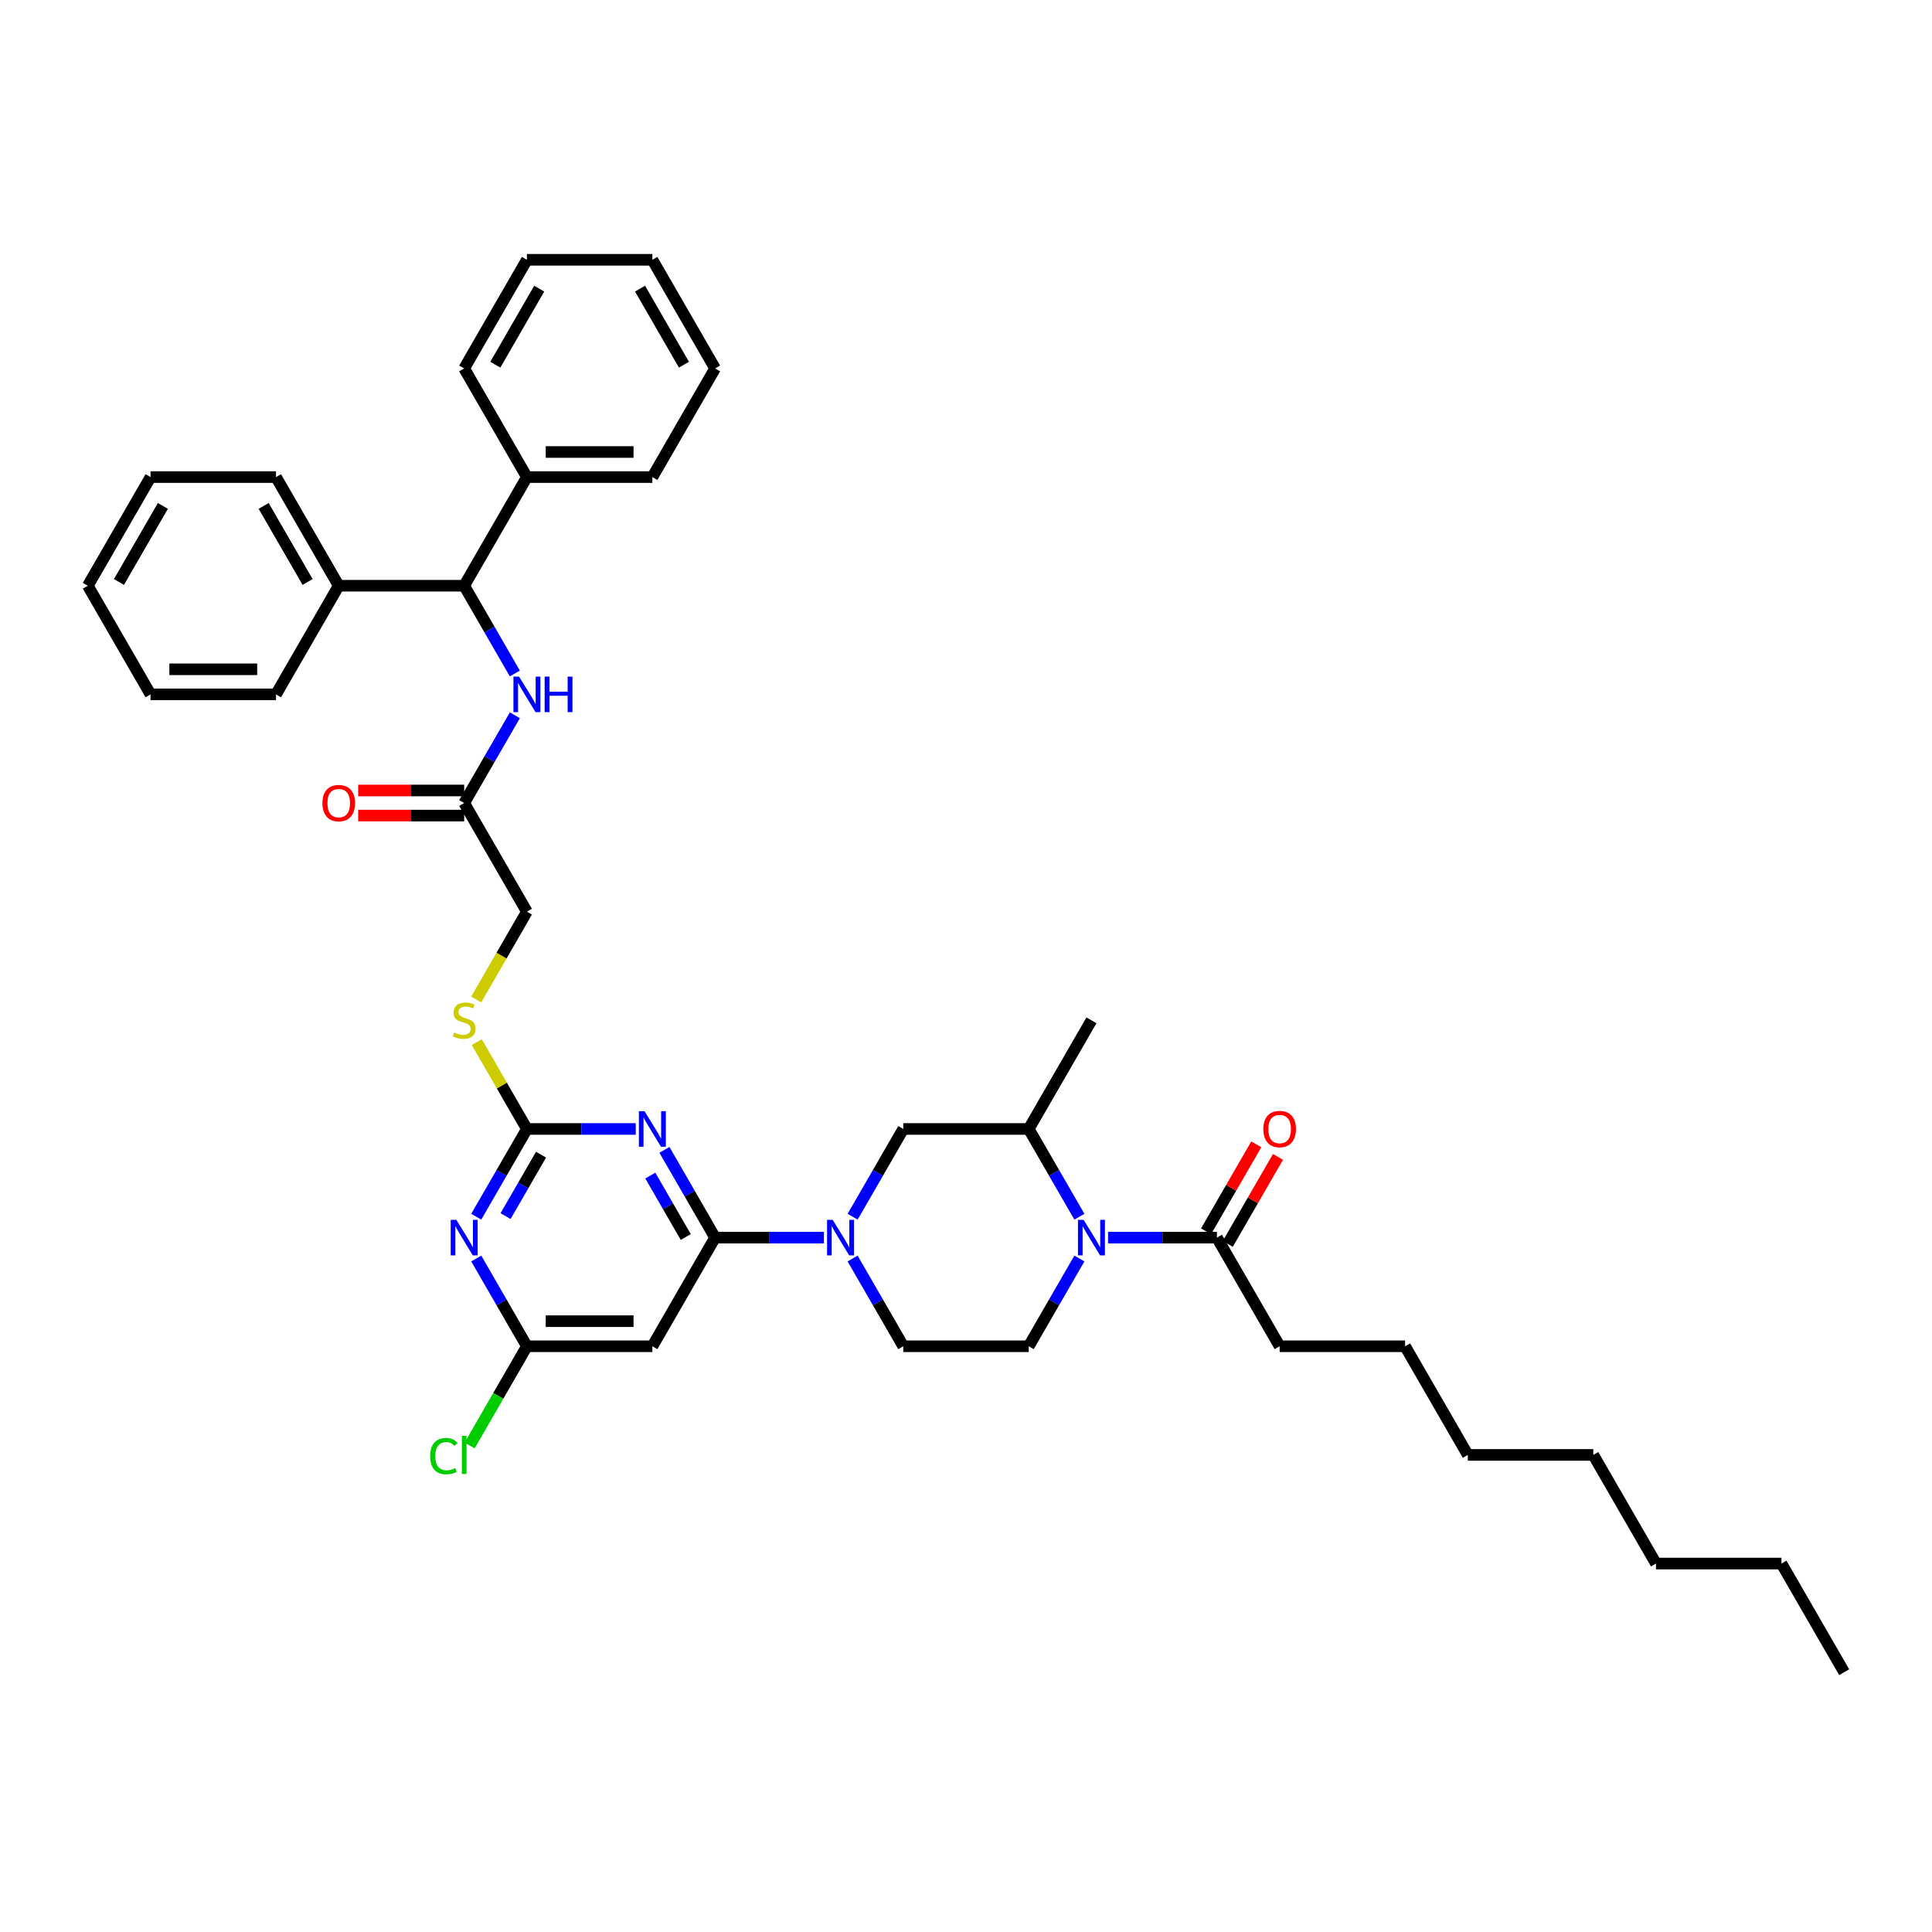 <?xml version='1.0' encoding='iso-8859-1'?>
<svg version='1.1' baseProfile='full'
              xmlns='http://www.w3.org/2000/svg'
                      xmlns:rdkit='http://www.rdkit.org/xml'
                      xmlns:xlink='http://www.w3.org/1999/xlink'
                  xml:space='preserve'
width='1000px' height='1000px' viewBox='0 0 1000 1000'>
<!-- END OF HEADER -->
<rect style='opacity:1.0;fill:#FFFFFF;stroke:none' width='1000' height='1000' x='0' y='0'> </rect>
<path class='bond-0' d='M 240.26,409.153 L 212.825,409.153' style='fill:none;fill-rule:evenodd;stroke:#000000;stroke-width:6px;stroke-linecap:butt;stroke-linejoin:miter;stroke-opacity:1' />
<path class='bond-0' d='M 212.825,409.153 L 185.39,409.153' style='fill:none;fill-rule:evenodd;stroke:#FF0000;stroke-width:6px;stroke-linecap:butt;stroke-linejoin:miter;stroke-opacity:1' />
<path class='bond-0' d='M 240.26,422.14 L 212.825,422.14' style='fill:none;fill-rule:evenodd;stroke:#000000;stroke-width:6px;stroke-linecap:butt;stroke-linejoin:miter;stroke-opacity:1' />
<path class='bond-0' d='M 212.825,422.14 L 185.39,422.14' style='fill:none;fill-rule:evenodd;stroke:#FF0000;stroke-width:6px;stroke-linecap:butt;stroke-linejoin:miter;stroke-opacity:1' />
<path class='bond-1' d='M 240.26,415.647 L 253.371,392.938' style='fill:none;fill-rule:evenodd;stroke:#000000;stroke-width:6px;stroke-linecap:butt;stroke-linejoin:miter;stroke-opacity:1' />
<path class='bond-1' d='M 253.371,392.938 L 266.481,370.23' style='fill:none;fill-rule:evenodd;stroke:#0000FF;stroke-width:6px;stroke-linecap:butt;stroke-linejoin:miter;stroke-opacity:1' />
<path class='bond-2' d='M 240.26,415.647 L 272.727,471.882' style='fill:none;fill-rule:evenodd;stroke:#000000;stroke-width:6px;stroke-linecap:butt;stroke-linejoin:miter;stroke-opacity:1' />
<path class='bond-3' d='M 240.26,303.176 L 253.371,325.885' style='fill:none;fill-rule:evenodd;stroke:#000000;stroke-width:6px;stroke-linecap:butt;stroke-linejoin:miter;stroke-opacity:1' />
<path class='bond-3' d='M 253.371,325.885 L 266.481,348.593' style='fill:none;fill-rule:evenodd;stroke:#0000FF;stroke-width:6px;stroke-linecap:butt;stroke-linejoin:miter;stroke-opacity:1' />
<path class='bond-4' d='M 240.26,303.176 L 272.727,246.941' style='fill:none;fill-rule:evenodd;stroke:#000000;stroke-width:6px;stroke-linecap:butt;stroke-linejoin:miter;stroke-opacity:1' />
<path class='bond-5' d='M 240.26,303.176 L 175.325,303.176' style='fill:none;fill-rule:evenodd;stroke:#000000;stroke-width:6px;stroke-linecap:butt;stroke-linejoin:miter;stroke-opacity:1' />
<path class='bond-6' d='M 272.727,246.941 L 337.662,246.941' style='fill:none;fill-rule:evenodd;stroke:#000000;stroke-width:6px;stroke-linecap:butt;stroke-linejoin:miter;stroke-opacity:1' />
<path class='bond-6' d='M 282.468,233.954 L 327.922,233.954' style='fill:none;fill-rule:evenodd;stroke:#000000;stroke-width:6px;stroke-linecap:butt;stroke-linejoin:miter;stroke-opacity:1' />
<path class='bond-7' d='M 272.727,246.941 L 240.26,190.705' style='fill:none;fill-rule:evenodd;stroke:#000000;stroke-width:6px;stroke-linecap:butt;stroke-linejoin:miter;stroke-opacity:1' />
<path class='bond-8' d='M 558.689,651.407 L 545.578,674.115' style='fill:none;fill-rule:evenodd;stroke:#0000FF;stroke-width:6px;stroke-linecap:butt;stroke-linejoin:miter;stroke-opacity:1' />
<path class='bond-8' d='M 545.578,674.115 L 532.468,696.824' style='fill:none;fill-rule:evenodd;stroke:#000000;stroke-width:6px;stroke-linecap:butt;stroke-linejoin:miter;stroke-opacity:1' />
<path class='bond-9' d='M 573.532,640.589 L 601.701,640.589' style='fill:none;fill-rule:evenodd;stroke:#0000FF;stroke-width:6px;stroke-linecap:butt;stroke-linejoin:miter;stroke-opacity:1' />
<path class='bond-9' d='M 601.701,640.589 L 629.87,640.589' style='fill:none;fill-rule:evenodd;stroke:#000000;stroke-width:6px;stroke-linecap:butt;stroke-linejoin:miter;stroke-opacity:1' />
<path class='bond-10' d='M 558.689,629.77 L 545.578,607.062' style='fill:none;fill-rule:evenodd;stroke:#0000FF;stroke-width:6px;stroke-linecap:butt;stroke-linejoin:miter;stroke-opacity:1' />
<path class='bond-10' d='M 545.578,607.062 L 532.468,584.353' style='fill:none;fill-rule:evenodd;stroke:#000000;stroke-width:6px;stroke-linecap:butt;stroke-linejoin:miter;stroke-opacity:1' />
<path class='bond-11' d='M 662.338,696.824 L 727.273,696.824' style='fill:none;fill-rule:evenodd;stroke:#000000;stroke-width:6px;stroke-linecap:butt;stroke-linejoin:miter;stroke-opacity:1' />
<path class='bond-12' d='M 662.338,696.824 L 629.87,640.589' style='fill:none;fill-rule:evenodd;stroke:#000000;stroke-width:6px;stroke-linecap:butt;stroke-linejoin:miter;stroke-opacity:1' />
<path class='bond-13' d='M 635.494,643.835 L 648.492,621.321' style='fill:none;fill-rule:evenodd;stroke:#000000;stroke-width:6px;stroke-linecap:butt;stroke-linejoin:miter;stroke-opacity:1' />
<path class='bond-13' d='M 648.492,621.321 L 661.49,598.808' style='fill:none;fill-rule:evenodd;stroke:#FF0000;stroke-width:6px;stroke-linecap:butt;stroke-linejoin:miter;stroke-opacity:1' />
<path class='bond-13' d='M 624.247,637.342 L 637.245,614.828' style='fill:none;fill-rule:evenodd;stroke:#000000;stroke-width:6px;stroke-linecap:butt;stroke-linejoin:miter;stroke-opacity:1' />
<path class='bond-13' d='M 637.245,614.828 L 650.243,592.314' style='fill:none;fill-rule:evenodd;stroke:#FF0000;stroke-width:6px;stroke-linecap:butt;stroke-linejoin:miter;stroke-opacity:1' />
<path class='bond-14' d='M 727.273,696.824 L 759.74,753.059' style='fill:none;fill-rule:evenodd;stroke:#000000;stroke-width:6px;stroke-linecap:butt;stroke-linejoin:miter;stroke-opacity:1' />
<path class='bond-15' d='M 922.078,809.295 L 857.143,809.295' style='fill:none;fill-rule:evenodd;stroke:#000000;stroke-width:6px;stroke-linecap:butt;stroke-linejoin:miter;stroke-opacity:1' />
<path class='bond-16' d='M 922.078,809.295 L 954.545,865.53' style='fill:none;fill-rule:evenodd;stroke:#000000;stroke-width:6px;stroke-linecap:butt;stroke-linejoin:miter;stroke-opacity:1' />
<path class='bond-17' d='M 337.662,696.824 L 272.727,696.824' style='fill:none;fill-rule:evenodd;stroke:#000000;stroke-width:6px;stroke-linecap:butt;stroke-linejoin:miter;stroke-opacity:1' />
<path class='bond-17' d='M 327.922,683.837 L 282.468,683.837' style='fill:none;fill-rule:evenodd;stroke:#000000;stroke-width:6px;stroke-linecap:butt;stroke-linejoin:miter;stroke-opacity:1' />
<path class='bond-18' d='M 337.662,696.824 L 370.13,640.589' style='fill:none;fill-rule:evenodd;stroke:#000000;stroke-width:6px;stroke-linecap:butt;stroke-linejoin:miter;stroke-opacity:1' />
<path class='bond-19' d='M 272.727,696.824 L 259.616,674.115' style='fill:none;fill-rule:evenodd;stroke:#000000;stroke-width:6px;stroke-linecap:butt;stroke-linejoin:miter;stroke-opacity:1' />
<path class='bond-19' d='M 259.616,674.115 L 246.506,651.407' style='fill:none;fill-rule:evenodd;stroke:#0000FF;stroke-width:6px;stroke-linecap:butt;stroke-linejoin:miter;stroke-opacity:1' />
<path class='bond-20' d='M 272.727,696.824 L 257.903,722.501' style='fill:none;fill-rule:evenodd;stroke:#000000;stroke-width:6px;stroke-linecap:butt;stroke-linejoin:miter;stroke-opacity:1' />
<path class='bond-20' d='M 257.903,722.501 L 243.078,748.178' style='fill:none;fill-rule:evenodd;stroke:#00CC00;stroke-width:6px;stroke-linecap:butt;stroke-linejoin:miter;stroke-opacity:1' />
<path class='bond-21' d='M 246.506,629.77 L 259.616,607.062' style='fill:none;fill-rule:evenodd;stroke:#0000FF;stroke-width:6px;stroke-linecap:butt;stroke-linejoin:miter;stroke-opacity:1' />
<path class='bond-21' d='M 259.616,607.062 L 272.727,584.353' style='fill:none;fill-rule:evenodd;stroke:#000000;stroke-width:6px;stroke-linecap:butt;stroke-linejoin:miter;stroke-opacity:1' />
<path class='bond-21' d='M 261.686,629.451 L 270.864,613.555' style='fill:none;fill-rule:evenodd;stroke:#0000FF;stroke-width:6px;stroke-linecap:butt;stroke-linejoin:miter;stroke-opacity:1' />
<path class='bond-21' d='M 270.864,613.555 L 280.041,597.659' style='fill:none;fill-rule:evenodd;stroke:#000000;stroke-width:6px;stroke-linecap:butt;stroke-linejoin:miter;stroke-opacity:1' />
<path class='bond-22' d='M 272.727,584.353 L 259.751,561.878' style='fill:none;fill-rule:evenodd;stroke:#000000;stroke-width:6px;stroke-linecap:butt;stroke-linejoin:miter;stroke-opacity:1' />
<path class='bond-22' d='M 259.751,561.878 L 246.776,539.403' style='fill:none;fill-rule:evenodd;stroke:#CCCC00;stroke-width:6px;stroke-linecap:butt;stroke-linejoin:miter;stroke-opacity:1' />
<path class='bond-23' d='M 272.727,584.353 L 300.896,584.353' style='fill:none;fill-rule:evenodd;stroke:#000000;stroke-width:6px;stroke-linecap:butt;stroke-linejoin:miter;stroke-opacity:1' />
<path class='bond-23' d='M 300.896,584.353 L 329.065,584.353' style='fill:none;fill-rule:evenodd;stroke:#0000FF;stroke-width:6px;stroke-linecap:butt;stroke-linejoin:miter;stroke-opacity:1' />
<path class='bond-24' d='M 343.908,595.171 L 357.019,617.88' style='fill:none;fill-rule:evenodd;stroke:#0000FF;stroke-width:6px;stroke-linecap:butt;stroke-linejoin:miter;stroke-opacity:1' />
<path class='bond-24' d='M 357.019,617.88 L 370.13,640.589' style='fill:none;fill-rule:evenodd;stroke:#000000;stroke-width:6px;stroke-linecap:butt;stroke-linejoin:miter;stroke-opacity:1' />
<path class='bond-24' d='M 336.594,608.477 L 345.772,624.373' style='fill:none;fill-rule:evenodd;stroke:#0000FF;stroke-width:6px;stroke-linecap:butt;stroke-linejoin:miter;stroke-opacity:1' />
<path class='bond-24' d='M 345.772,624.373 L 354.95,640.269' style='fill:none;fill-rule:evenodd;stroke:#000000;stroke-width:6px;stroke-linecap:butt;stroke-linejoin:miter;stroke-opacity:1' />
<path class='bond-25' d='M 370.13,640.589 L 398.299,640.589' style='fill:none;fill-rule:evenodd;stroke:#000000;stroke-width:6px;stroke-linecap:butt;stroke-linejoin:miter;stroke-opacity:1' />
<path class='bond-25' d='M 398.299,640.589 L 426.468,640.589' style='fill:none;fill-rule:evenodd;stroke:#0000FF;stroke-width:6px;stroke-linecap:butt;stroke-linejoin:miter;stroke-opacity:1' />
<path class='bond-26' d='M 441.311,651.407 L 454.422,674.115' style='fill:none;fill-rule:evenodd;stroke:#0000FF;stroke-width:6px;stroke-linecap:butt;stroke-linejoin:miter;stroke-opacity:1' />
<path class='bond-26' d='M 454.422,674.115 L 467.532,696.824' style='fill:none;fill-rule:evenodd;stroke:#000000;stroke-width:6px;stroke-linecap:butt;stroke-linejoin:miter;stroke-opacity:1' />
<path class='bond-27' d='M 441.311,629.77 L 454.422,607.062' style='fill:none;fill-rule:evenodd;stroke:#0000FF;stroke-width:6px;stroke-linecap:butt;stroke-linejoin:miter;stroke-opacity:1' />
<path class='bond-27' d='M 454.422,607.062 L 467.532,584.353' style='fill:none;fill-rule:evenodd;stroke:#000000;stroke-width:6px;stroke-linecap:butt;stroke-linejoin:miter;stroke-opacity:1' />
<path class='bond-28' d='M 532.468,696.824 L 467.532,696.824' style='fill:none;fill-rule:evenodd;stroke:#000000;stroke-width:6px;stroke-linecap:butt;stroke-linejoin:miter;stroke-opacity:1' />
<path class='bond-29' d='M 246.491,517.326 L 259.609,494.604' style='fill:none;fill-rule:evenodd;stroke:#CCCC00;stroke-width:6px;stroke-linecap:butt;stroke-linejoin:miter;stroke-opacity:1' />
<path class='bond-29' d='M 259.609,494.604 L 272.727,471.882' style='fill:none;fill-rule:evenodd;stroke:#000000;stroke-width:6px;stroke-linecap:butt;stroke-linejoin:miter;stroke-opacity:1' />
<path class='bond-30' d='M 532.468,584.353 L 467.532,584.353' style='fill:none;fill-rule:evenodd;stroke:#000000;stroke-width:6px;stroke-linecap:butt;stroke-linejoin:miter;stroke-opacity:1' />
<path class='bond-31' d='M 532.468,584.353 L 564.935,528.118' style='fill:none;fill-rule:evenodd;stroke:#000000;stroke-width:6px;stroke-linecap:butt;stroke-linejoin:miter;stroke-opacity:1' />
<path class='bond-32' d='M 857.143,809.295 L 824.675,753.059' style='fill:none;fill-rule:evenodd;stroke:#000000;stroke-width:6px;stroke-linecap:butt;stroke-linejoin:miter;stroke-opacity:1' />
<path class='bond-33' d='M 759.74,753.059 L 824.675,753.059' style='fill:none;fill-rule:evenodd;stroke:#000000;stroke-width:6px;stroke-linecap:butt;stroke-linejoin:miter;stroke-opacity:1' />
<path class='bond-34' d='M 175.325,303.176 L 142.857,246.941' style='fill:none;fill-rule:evenodd;stroke:#000000;stroke-width:6px;stroke-linecap:butt;stroke-linejoin:miter;stroke-opacity:1' />
<path class='bond-34' d='M 159.207,301.234 L 136.48,261.869' style='fill:none;fill-rule:evenodd;stroke:#000000;stroke-width:6px;stroke-linecap:butt;stroke-linejoin:miter;stroke-opacity:1' />
<path class='bond-35' d='M 175.325,303.176 L 142.857,359.411' style='fill:none;fill-rule:evenodd;stroke:#000000;stroke-width:6px;stroke-linecap:butt;stroke-linejoin:miter;stroke-opacity:1' />
<path class='bond-36' d='M 337.662,246.941 L 370.13,190.705' style='fill:none;fill-rule:evenodd;stroke:#000000;stroke-width:6px;stroke-linecap:butt;stroke-linejoin:miter;stroke-opacity:1' />
<path class='bond-37' d='M 240.26,190.705 L 272.727,134.47' style='fill:none;fill-rule:evenodd;stroke:#000000;stroke-width:6px;stroke-linecap:butt;stroke-linejoin:miter;stroke-opacity:1' />
<path class='bond-37' d='M 256.377,188.763 L 279.104,149.399' style='fill:none;fill-rule:evenodd;stroke:#000000;stroke-width:6px;stroke-linecap:butt;stroke-linejoin:miter;stroke-opacity:1' />
<path class='bond-38' d='M 142.857,246.941 L 77.922,246.941' style='fill:none;fill-rule:evenodd;stroke:#000000;stroke-width:6px;stroke-linecap:butt;stroke-linejoin:miter;stroke-opacity:1' />
<path class='bond-39' d='M 142.857,359.411 L 77.922,359.411' style='fill:none;fill-rule:evenodd;stroke:#000000;stroke-width:6px;stroke-linecap:butt;stroke-linejoin:miter;stroke-opacity:1' />
<path class='bond-39' d='M 133.117,346.424 L 87.662,346.424' style='fill:none;fill-rule:evenodd;stroke:#000000;stroke-width:6px;stroke-linecap:butt;stroke-linejoin:miter;stroke-opacity:1' />
<path class='bond-40' d='M 370.13,190.705 L 337.662,134.47' style='fill:none;fill-rule:evenodd;stroke:#000000;stroke-width:6px;stroke-linecap:butt;stroke-linejoin:miter;stroke-opacity:1' />
<path class='bond-40' d='M 354.013,188.763 L 331.285,149.399' style='fill:none;fill-rule:evenodd;stroke:#000000;stroke-width:6px;stroke-linecap:butt;stroke-linejoin:miter;stroke-opacity:1' />
<path class='bond-41' d='M 77.922,359.411 L 45.455,303.176' style='fill:none;fill-rule:evenodd;stroke:#000000;stroke-width:6px;stroke-linecap:butt;stroke-linejoin:miter;stroke-opacity:1' />
<path class='bond-42' d='M 77.922,246.941 L 45.455,303.176' style='fill:none;fill-rule:evenodd;stroke:#000000;stroke-width:6px;stroke-linecap:butt;stroke-linejoin:miter;stroke-opacity:1' />
<path class='bond-42' d='M 84.299,261.869 L 61.572,301.234' style='fill:none;fill-rule:evenodd;stroke:#000000;stroke-width:6px;stroke-linecap:butt;stroke-linejoin:miter;stroke-opacity:1' />
<path class='bond-43' d='M 272.727,134.47 L 337.662,134.47' style='fill:none;fill-rule:evenodd;stroke:#000000;stroke-width:6px;stroke-linecap:butt;stroke-linejoin:miter;stroke-opacity:1' />
<path  class='atom-2' d='M 166.883 415.699
Q 166.883 411.283, 169.065 408.816
Q 171.247 406.348, 175.325 406.348
Q 179.403 406.348, 181.584 408.816
Q 183.766 411.283, 183.766 415.699
Q 183.766 420.166, 181.558 422.712
Q 179.351 425.231, 175.325 425.231
Q 171.273 425.231, 169.065 422.712
Q 166.883 420.192, 166.883 415.699
M 175.325 423.153
Q 178.13 423.153, 179.636 421.283
Q 181.169 419.387, 181.169 415.699
Q 181.169 412.088, 179.636 410.27
Q 178.13 408.426, 175.325 408.426
Q 172.519 408.426, 170.987 410.244
Q 169.481 412.062, 169.481 415.699
Q 169.481 419.413, 170.987 421.283
Q 172.519 423.153, 175.325 423.153
' fill='#FF0000'/>
<path  class='atom-3' d='M 268.662 350.217
L 274.688 359.957
Q 275.286 360.918, 276.247 362.658
Q 277.208 364.398, 277.26 364.502
L 277.26 350.217
L 279.701 350.217
L 279.701 368.606
L 277.182 368.606
L 270.714 357.957
Q 269.961 356.71, 269.156 355.282
Q 268.377 353.853, 268.143 353.411
L 268.143 368.606
L 265.753 368.606
L 265.753 350.217
L 268.662 350.217
' fill='#0000FF'/>
<path  class='atom-3' d='M 281.909 350.217
L 284.403 350.217
L 284.403 358.035
L 293.805 358.035
L 293.805 350.217
L 296.299 350.217
L 296.299 368.606
L 293.805 368.606
L 293.805 360.113
L 284.403 360.113
L 284.403 368.606
L 281.909 368.606
L 281.909 350.217
' fill='#0000FF'/>
<path  class='atom-5' d='M 560.87 631.394
L 566.896 641.134
Q 567.494 642.095, 568.455 643.835
Q 569.416 645.576, 569.468 645.679
L 569.468 631.394
L 571.909 631.394
L 571.909 649.783
L 569.39 649.783
L 562.922 639.134
Q 562.169 637.887, 561.364 636.459
Q 560.584 635.03, 560.351 634.589
L 560.351 649.783
L 557.961 649.783
L 557.961 631.394
L 560.87 631.394
' fill='#0000FF'/>
<path  class='atom-8' d='M 653.896 584.405
Q 653.896 579.989, 656.078 577.522
Q 658.26 575.054, 662.338 575.054
Q 666.416 575.054, 668.597 577.522
Q 670.779 579.989, 670.779 584.405
Q 670.779 588.873, 668.571 591.418
Q 666.364 593.938, 662.338 593.938
Q 658.286 593.938, 656.078 591.418
Q 653.896 588.899, 653.896 584.405
M 662.338 591.86
Q 665.143 591.86, 666.649 589.989
Q 668.182 588.093, 668.182 584.405
Q 668.182 580.795, 666.649 578.977
Q 665.143 577.132, 662.338 577.132
Q 659.532 577.132, 658 578.951
Q 656.494 580.769, 656.494 584.405
Q 656.494 588.119, 658 589.989
Q 659.532 591.86, 662.338 591.86
' fill='#FF0000'/>
<path  class='atom-13' d='M 236.195 631.394
L 242.221 641.134
Q 242.818 642.095, 243.779 643.835
Q 244.74 645.576, 244.792 645.679
L 244.792 631.394
L 247.234 631.394
L 247.234 649.783
L 244.714 649.783
L 238.247 639.134
Q 237.494 637.887, 236.688 636.459
Q 235.909 635.03, 235.675 634.589
L 235.675 649.783
L 233.286 649.783
L 233.286 631.394
L 236.195 631.394
' fill='#0000FF'/>
<path  class='atom-15' d='M 333.597 575.158
L 339.623 584.899
Q 340.221 585.86, 341.182 587.6
Q 342.143 589.34, 342.195 589.444
L 342.195 575.158
L 344.636 575.158
L 344.636 593.548
L 342.117 593.548
L 335.649 582.899
Q 334.896 581.652, 334.091 580.223
Q 333.312 578.795, 333.078 578.353
L 333.078 593.548
L 330.688 593.548
L 330.688 575.158
L 333.597 575.158
' fill='#0000FF'/>
<path  class='atom-17' d='M 431 631.394
L 437.026 641.134
Q 437.623 642.095, 438.584 643.835
Q 439.545 645.576, 439.597 645.679
L 439.597 631.394
L 442.039 631.394
L 442.039 649.783
L 439.519 649.783
L 433.052 639.134
Q 432.299 637.887, 431.494 636.459
Q 430.714 635.03, 430.481 634.589
L 430.481 649.783
L 428.091 649.783
L 428.091 631.394
L 431 631.394
' fill='#0000FF'/>
<path  class='atom-20' d='M 222.649 753.696
Q 222.649 749.124, 224.779 746.735
Q 226.935 744.319, 231.013 744.319
Q 234.805 744.319, 236.831 746.994
L 235.117 748.397
Q 233.636 746.449, 231.013 746.449
Q 228.234 746.449, 226.753 748.319
Q 225.299 750.163, 225.299 753.696
Q 225.299 757.332, 226.805 759.202
Q 228.338 761.072, 231.299 761.072
Q 233.325 761.072, 235.688 759.852
L 236.416 761.8
Q 235.455 762.423, 234 762.787
Q 232.545 763.15, 230.935 763.15
Q 226.935 763.15, 224.779 760.709
Q 222.649 758.267, 222.649 753.696
' fill='#00CC00'/>
<path  class='atom-20' d='M 239.065 743.202
L 241.455 743.202
L 241.455 762.917
L 239.065 762.917
L 239.065 743.202
' fill='#00CC00'/>
<path  class='atom-21' d='M 235.065 534.429
Q 235.273 534.507, 236.13 534.871
Q 236.987 535.235, 237.922 535.468
Q 238.883 535.676, 239.818 535.676
Q 241.558 535.676, 242.571 534.845
Q 243.584 533.988, 243.584 532.507
Q 243.584 531.494, 243.065 530.871
Q 242.571 530.248, 241.792 529.91
Q 241.013 529.572, 239.714 529.183
Q 238.078 528.689, 237.091 528.222
Q 236.13 527.754, 235.429 526.767
Q 234.753 525.78, 234.753 524.118
Q 234.753 521.806, 236.312 520.377
Q 237.896 518.949, 241.013 518.949
Q 243.143 518.949, 245.558 519.962
L 244.961 521.962
Q 242.753 521.053, 241.091 521.053
Q 239.299 521.053, 238.312 521.806
Q 237.325 522.533, 237.351 523.806
Q 237.351 524.793, 237.844 525.39
Q 238.364 525.988, 239.091 526.326
Q 239.844 526.663, 241.091 527.053
Q 242.753 527.572, 243.74 528.092
Q 244.727 528.611, 245.429 529.676
Q 246.156 530.715, 246.156 532.507
Q 246.156 535.053, 244.442 536.429
Q 242.753 537.78, 239.922 537.78
Q 238.286 537.78, 237.039 537.416
Q 235.818 537.079, 234.364 536.481
L 235.065 534.429
' fill='#CCCC00'/>
</svg>
